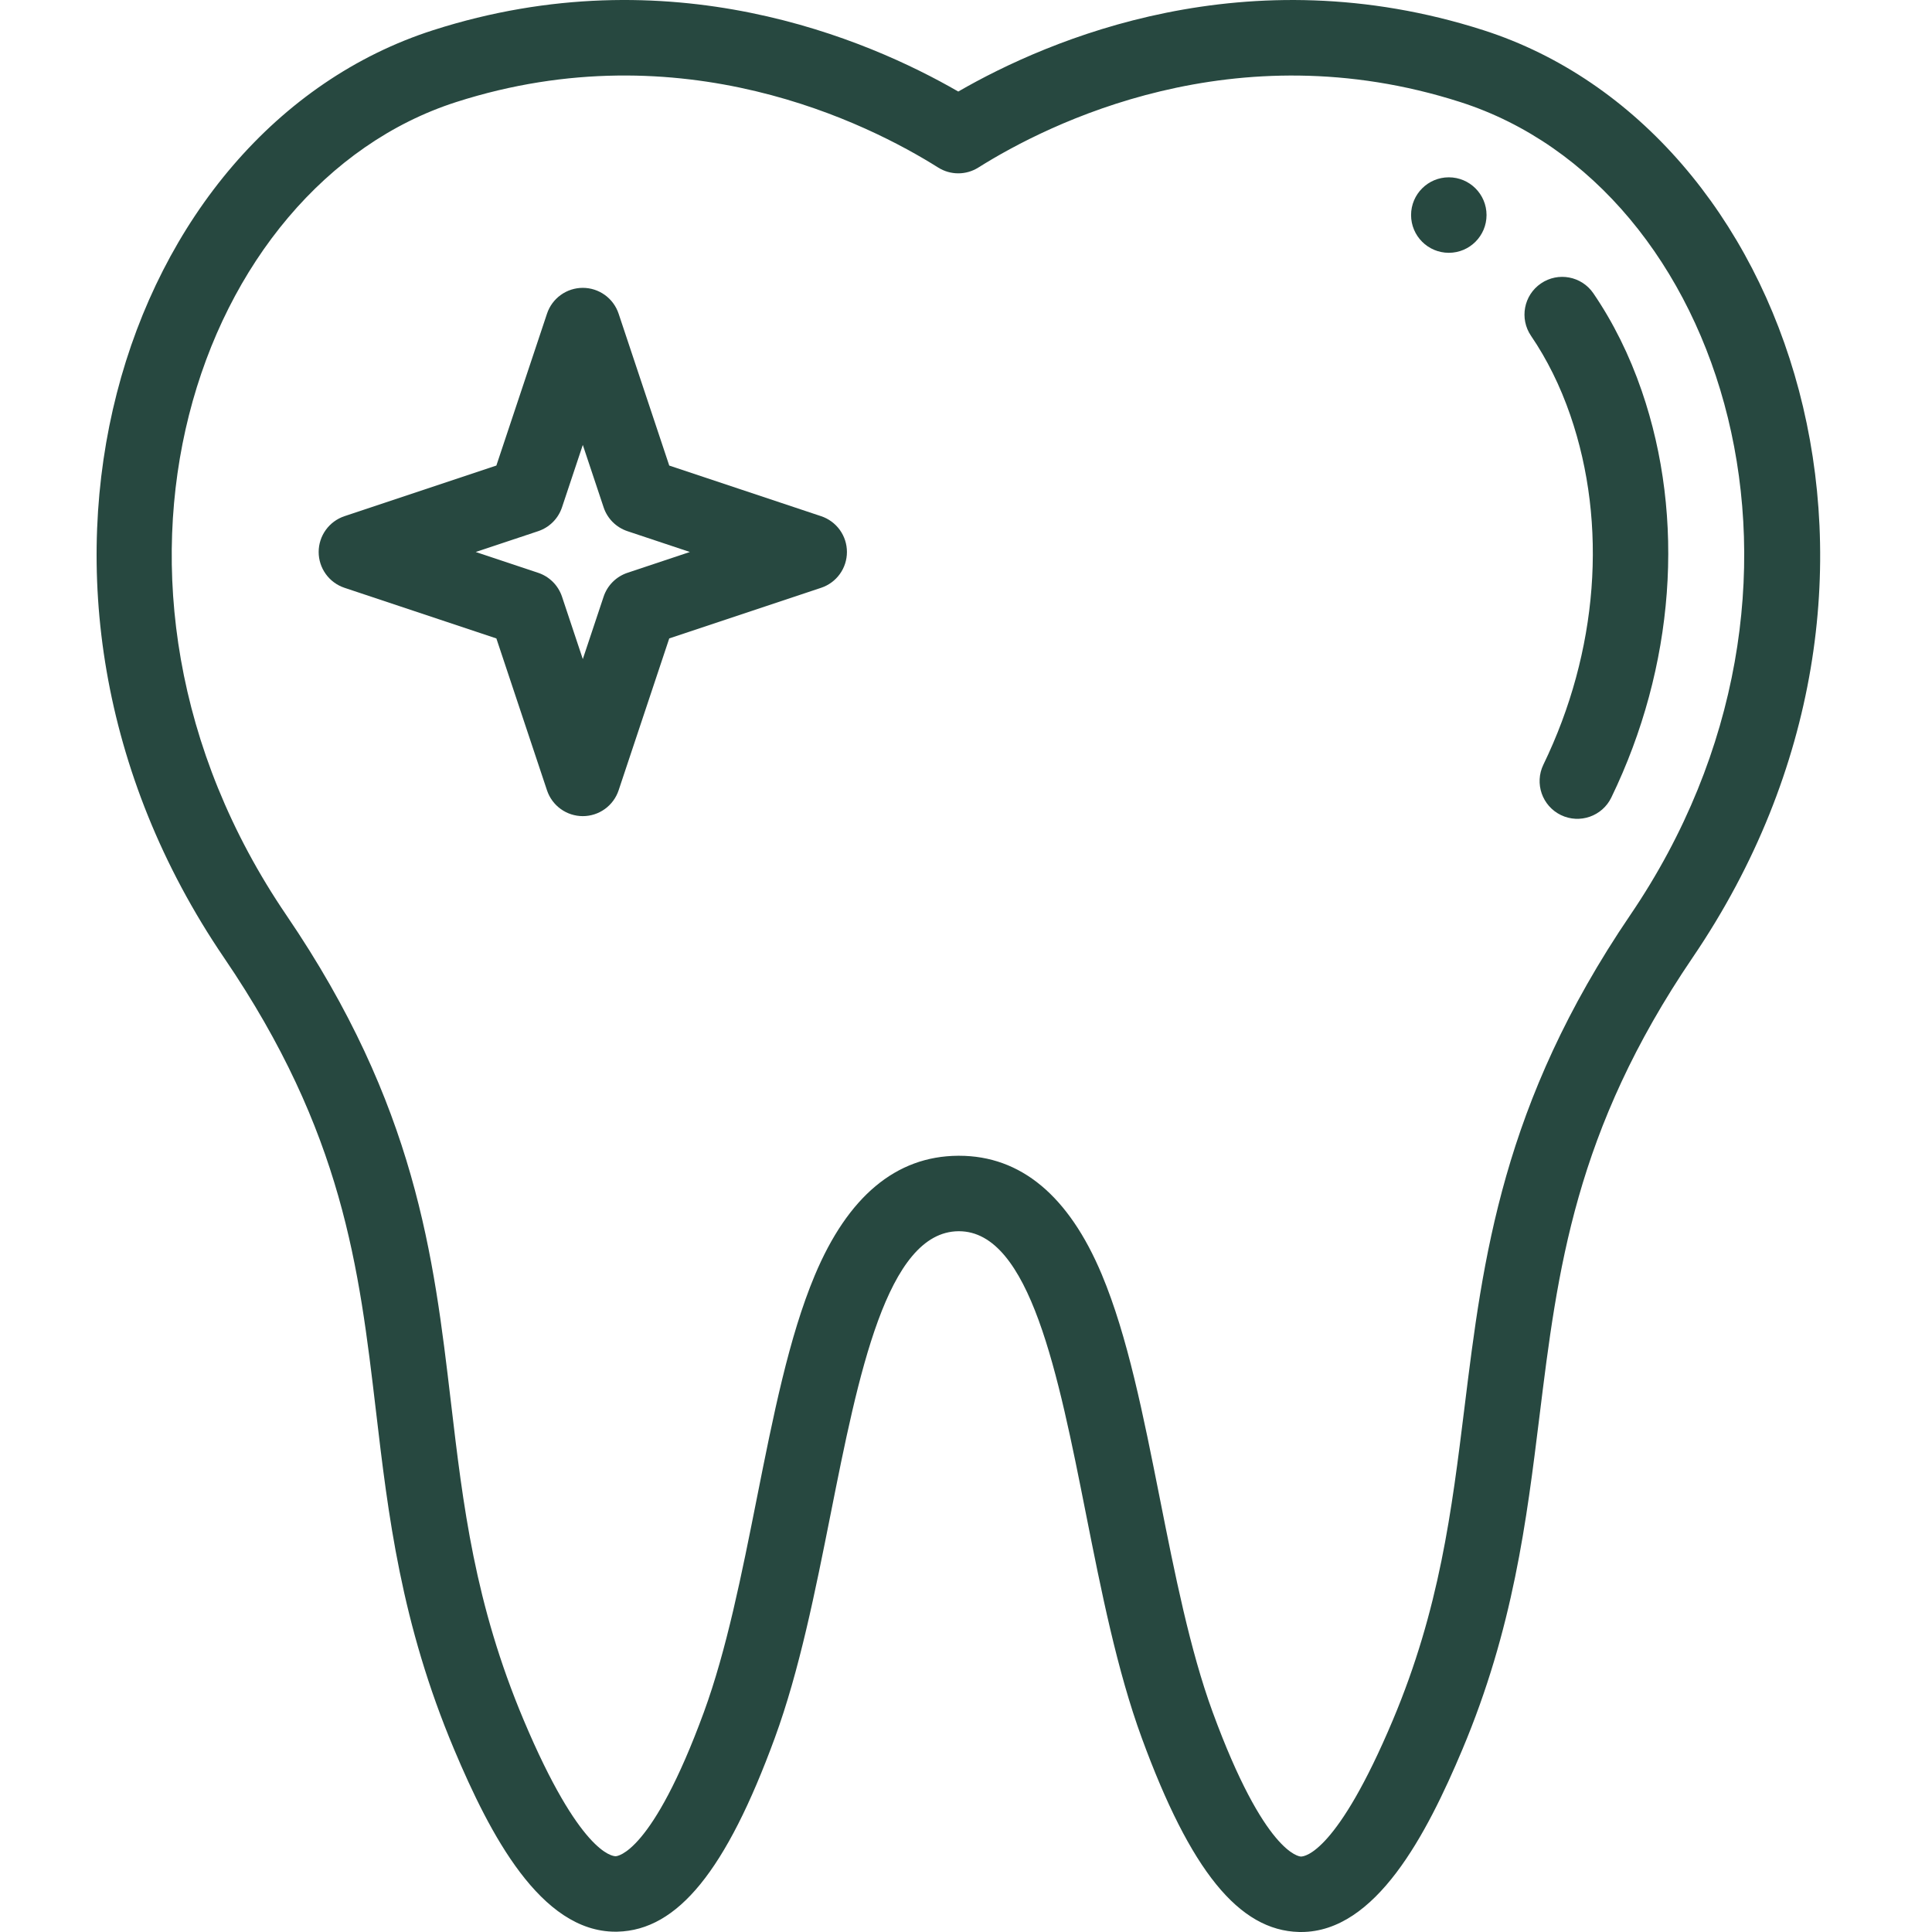 <?xml version="1.0" encoding="UTF-8"?>
<svg xmlns="http://www.w3.org/2000/svg" width="100" height="100" viewBox="0 0 100 100" fill="none">
  <path d="M74.99 9.178C73.912 9.178 73.037 10.053 73.037 11.131C73.037 12.21 73.912 13.085 74.99 13.085C76.068 13.085 76.943 12.21 76.943 11.131C76.943 10.053 76.069 9.178 74.99 9.178Z" fill="#274840"></path>
  <path d="M76.778 1.562C64.529 -2.365 54.293 2.03 49.6 4.738C44.907 2.029 34.672 -2.366 22.42 1.562C6.195 6.767 -1.411 30.459 11.598 49.575C17.761 58.628 18.584 65.611 19.456 73.004C20.093 78.416 20.753 84.012 23.508 90.555C25.361 94.953 27.98 99.985 31.855 99.984C31.89 99.984 31.925 99.984 31.96 99.983C35.076 99.909 37.587 96.819 40.101 89.963C41.382 86.468 42.202 82.344 42.996 78.356C44.424 71.177 45.901 63.754 49.614 63.728H49.633C53.305 63.728 54.779 71.153 56.204 78.334C56.998 82.335 57.819 86.472 59.1 89.963C61.617 96.83 64.128 99.925 67.241 99.999C67.276 100 67.311 100 67.346 100C71.213 100 73.836 94.96 75.691 90.555C78.324 84.302 79.014 78.72 79.681 73.322C80.62 65.721 81.507 58.541 87.616 49.554C100.777 30.191 92.731 6.676 76.778 1.562ZM84.385 47.358C77.745 57.126 76.758 65.116 75.803 72.843C75.14 78.213 74.513 83.286 72.091 89.038C69.217 95.862 67.55 96.094 67.339 96.094H67.333C67.258 96.092 65.46 95.966 62.767 88.618C61.592 85.413 60.801 81.427 60.036 77.574C59.177 73.248 58.366 69.161 57.03 65.971C55.319 61.89 52.833 59.822 49.64 59.822L49.586 59.822C46.379 59.844 43.884 61.929 42.17 66.018C40.834 69.206 40.023 73.28 39.165 77.593C38.401 81.435 37.61 85.409 36.434 88.618C33.746 95.95 31.944 96.076 31.869 96.078C31.694 96.081 30.008 95.921 27.109 89.039C24.568 83.006 23.97 77.926 23.336 72.547C22.448 65.012 21.529 57.221 14.828 47.377C3.1 30.145 10.169 9.595 23.614 5.282C35.305 1.533 44.954 6.403 48.56 8.672C48.871 8.868 49.232 8.972 49.6 8.972C49.968 8.972 50.328 8.868 50.639 8.672C54.246 6.404 63.898 1.535 75.586 5.283C89.297 9.677 95.876 30.454 84.385 47.358Z" fill="#274840"></path>
  <path d="M84.972 20.22C84.338 18.378 83.497 16.684 82.473 15.183C81.865 14.292 80.65 14.062 79.759 14.671C78.868 15.278 78.639 16.493 79.247 17.385C80.074 18.598 80.758 19.98 81.279 21.492C83.225 27.142 82.718 33.733 79.886 39.577C79.415 40.548 79.821 41.716 80.792 42.187C81.763 42.657 82.931 42.251 83.401 41.281C86.68 34.514 87.253 26.838 84.972 20.22ZM42.502 26.718L34.64 24.097L32.019 16.235C31.889 15.846 31.64 15.508 31.308 15.268C30.975 15.028 30.576 14.899 30.166 14.899C29.756 14.899 29.356 15.028 29.024 15.268C28.691 15.508 28.443 15.846 28.313 16.235L25.692 24.097L17.829 26.718C17.441 26.848 17.102 27.097 16.863 27.429C16.623 27.762 16.494 28.161 16.494 28.571C16.494 28.981 16.623 29.381 16.863 29.713C17.102 30.046 17.441 30.294 17.829 30.424L25.692 33.045L28.313 40.908C28.443 41.297 28.691 41.635 29.024 41.874C29.356 42.114 29.756 42.243 30.166 42.243C30.576 42.243 30.975 42.114 31.308 41.874C31.64 41.635 31.889 41.297 32.019 40.908L34.64 33.045L42.502 30.424C42.891 30.294 43.229 30.046 43.469 29.713C43.709 29.381 43.837 28.981 43.837 28.571C43.837 28.161 43.709 27.762 43.469 27.429C43.229 27.097 42.891 26.848 42.502 26.718ZM32.478 29.648C32.19 29.744 31.929 29.905 31.714 30.12C31.5 30.334 31.338 30.596 31.243 30.883L30.166 34.114L29.089 30.883C28.993 30.596 28.832 30.334 28.617 30.12C28.403 29.905 28.141 29.744 27.854 29.648L24.623 28.571L27.854 27.494C28.141 27.398 28.403 27.237 28.617 27.023C28.832 26.808 28.993 26.547 29.089 26.259L30.166 23.029L31.243 26.259C31.338 26.547 31.5 26.808 31.714 27.023C31.929 27.237 32.19 27.398 32.478 27.494L35.708 28.571L32.478 29.648Z" fill="#274840"></path>
</svg>
